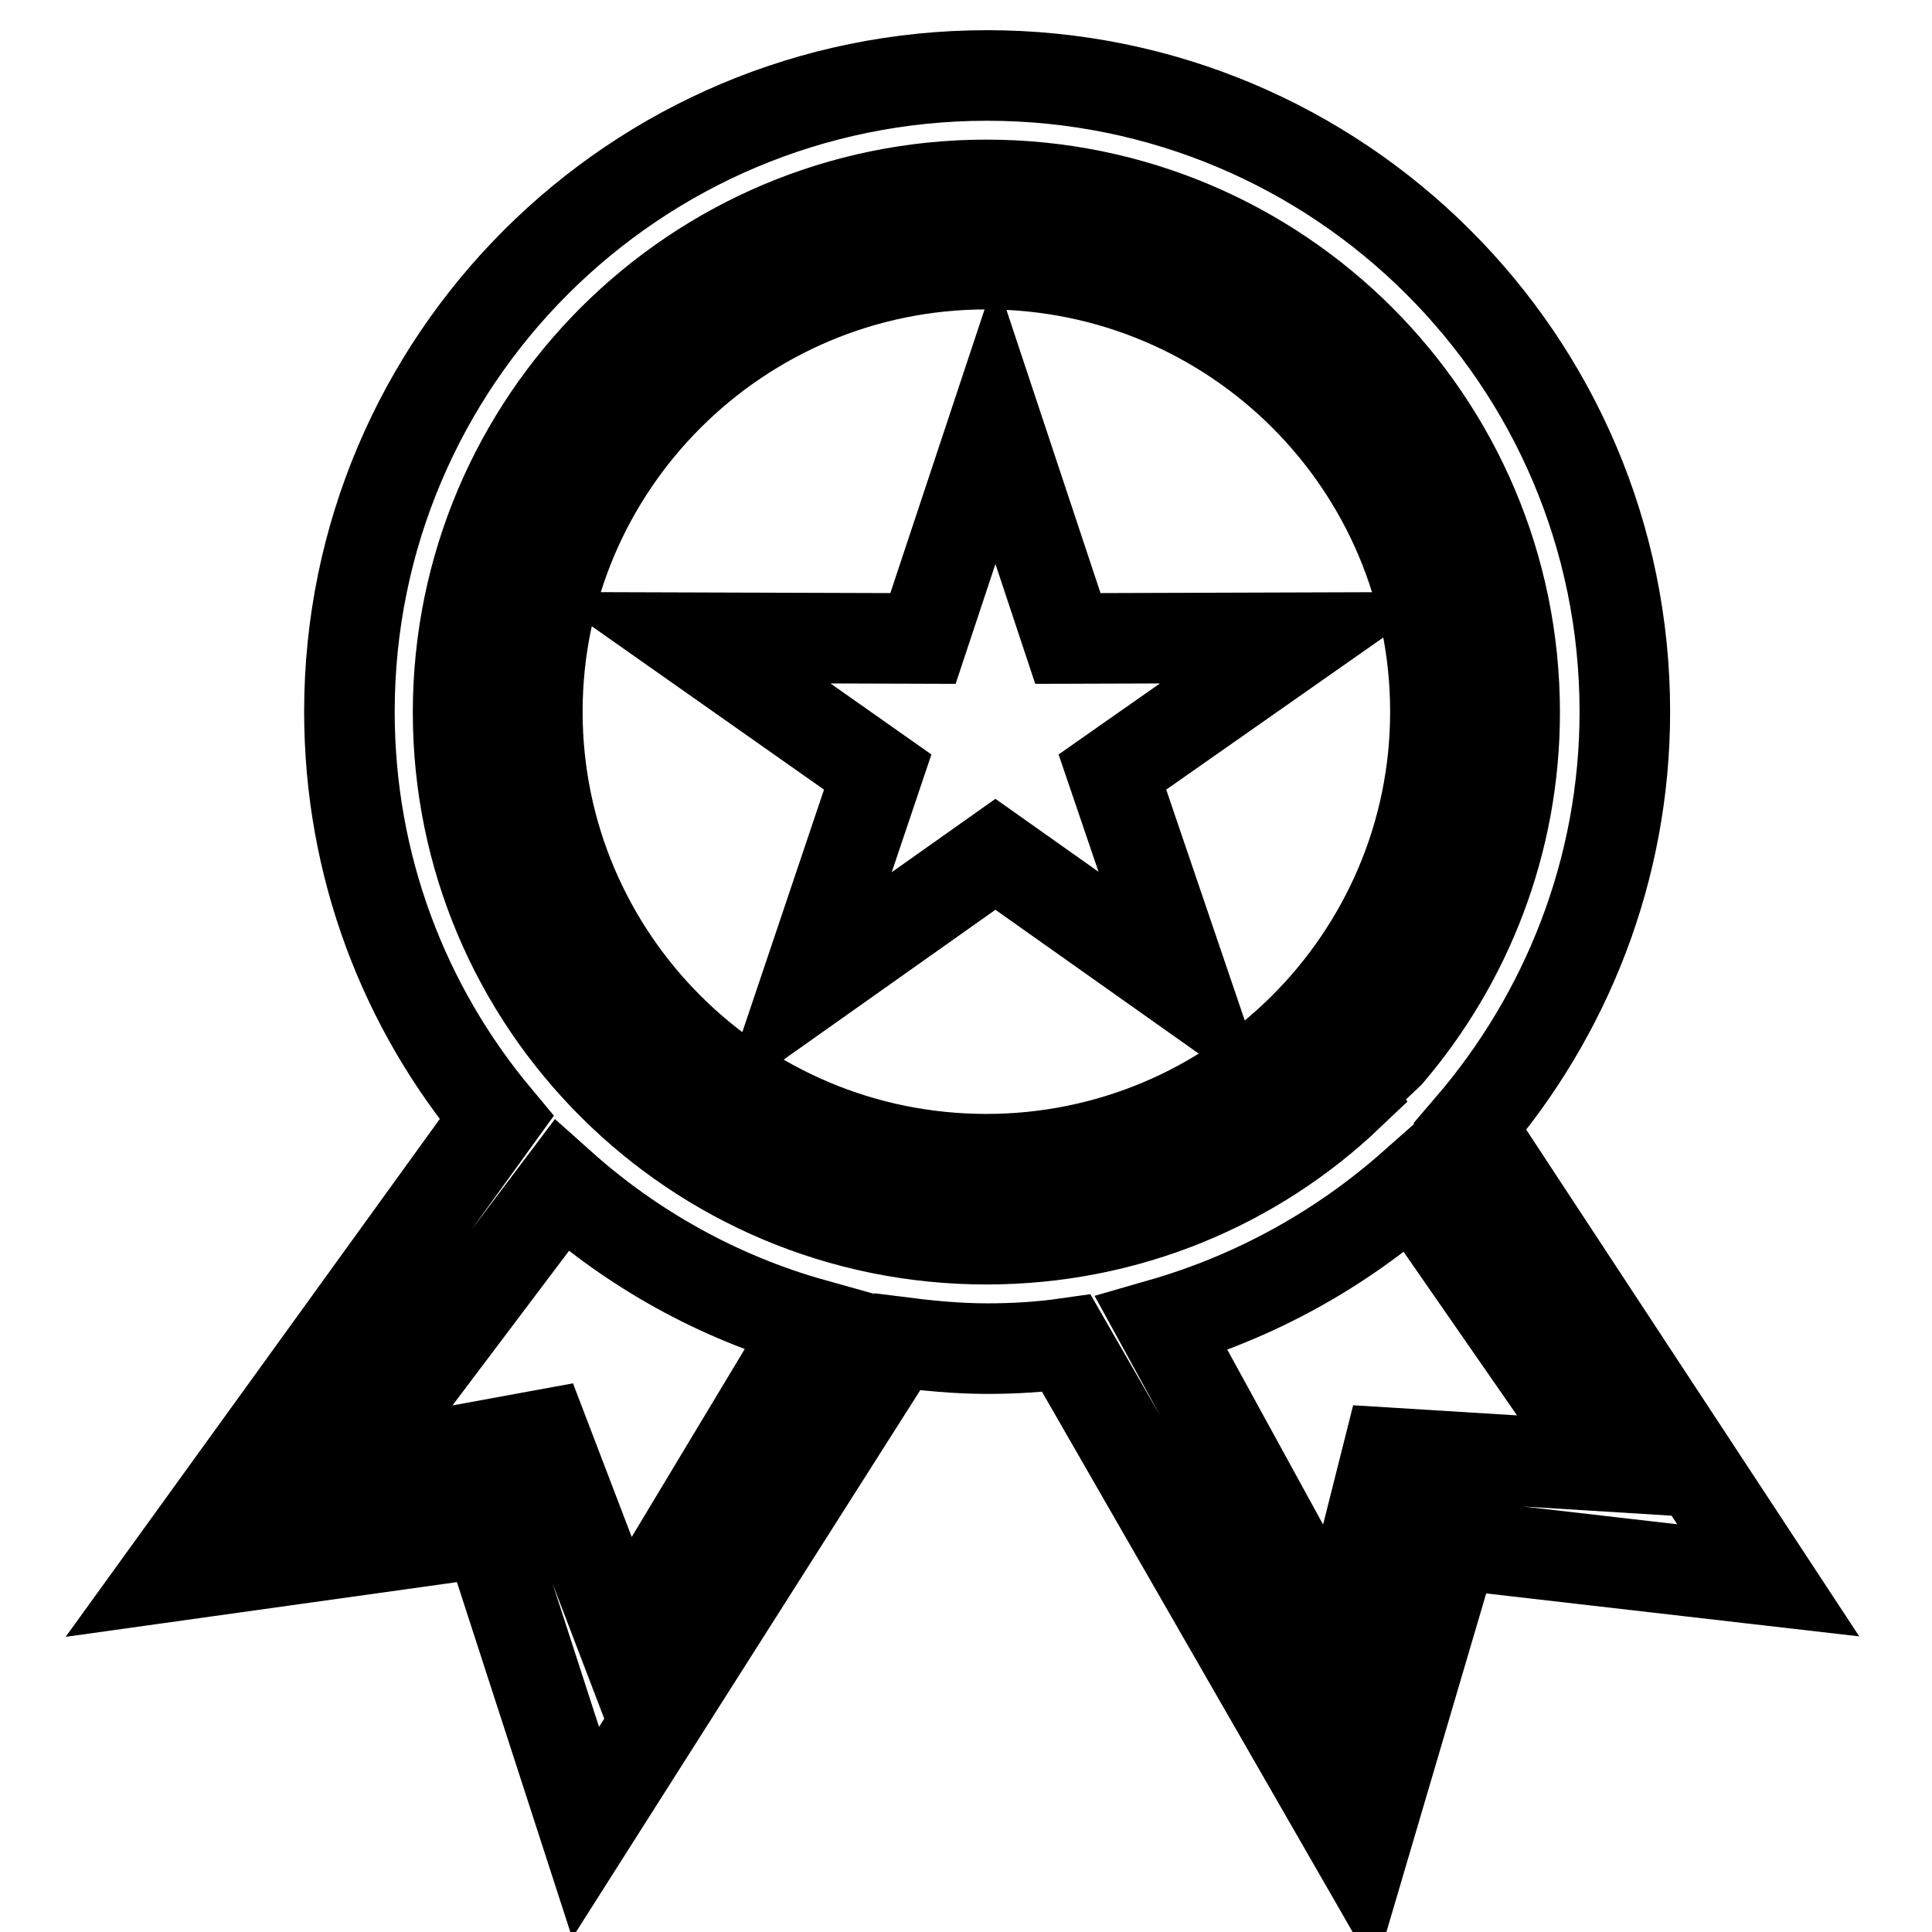 <?xml version="1.0" encoding="utf-8"?>
<!-- Svg Vector Icons : http://www.onlinewebfonts.com/icon -->
<!DOCTYPE svg PUBLIC "-//W3C//DTD SVG 1.1//EN" "http://www.w3.org/Graphics/SVG/1.1/DTD/svg11.dtd">
<svg version="1.1" xmlns="http://www.w3.org/2000/svg" xmlns:xlink="http://www.w3.org/1999/xlink" x="0px" y="0px" viewBox="0 0 256 256" enable-background="new 0 0 256 256" xml:space="preserve">
<g> <path stroke-width="12" fill-opacity="0" stroke="#000000"  d="M194.8,149.3L194.8,149.3c12.7-14.8,20.5-34,20.5-55c0-46.6-37.9-84.3-84.5-84.3 c-46.7,0-84.5,37.8-84.5,84.3c0,20.5,7.3,39.2,19.5,53.8L21.8,209l42.9-6l12.9,39.8l41.3-65c3.9,0.5,7.9,0.9,11.9,0.9 c3.5,0,7-0.2,10.5-0.7l39.1,68l12.2-41.4l41.7,4.8L194.8,149.3z M82.5,217.3L82.5,217.3l-10.4-27.2l-26.2,4.8l28.5-37.8 c9.4,8.4,20.8,14.8,33.3,18.3L82.5,217.3z M130.7,164.2c-38.7,0-70-31.3-70-69.8c0-38.6,31.4-69.9,70-69.9c38.7,0,70,31.3,70,69.9 c0,17.2-6.3,33-16.7,45.2l-5.5,5.2l0.2,0.3C166.3,156.9,149.4,164.2,130.7,164.2z M183.9,192.5L183.9,192.5l-6.5,25.8l-23.5-42.9 c12.5-3.6,23.8-9.9,33.3-18.3l25.8,37.2L183.9,192.5z M130.7,35c-32.8,0-59.5,26.6-59.5,59.3c0,32.7,26.6,59.3,59.5,59.3 c32.8,0,59.5-26.6,59.5-59.3C190.2,61.6,163.6,35,130.7,35z M157.2,131.1l-25.3-17.9l-25.3,17.9l9.7-28.8L91,84.5l31.3,0.1 l9.6-28.9l9.6,28.9l31.3-0.1l-25.4,17.8L157.2,131.1z"/></g>
</svg>